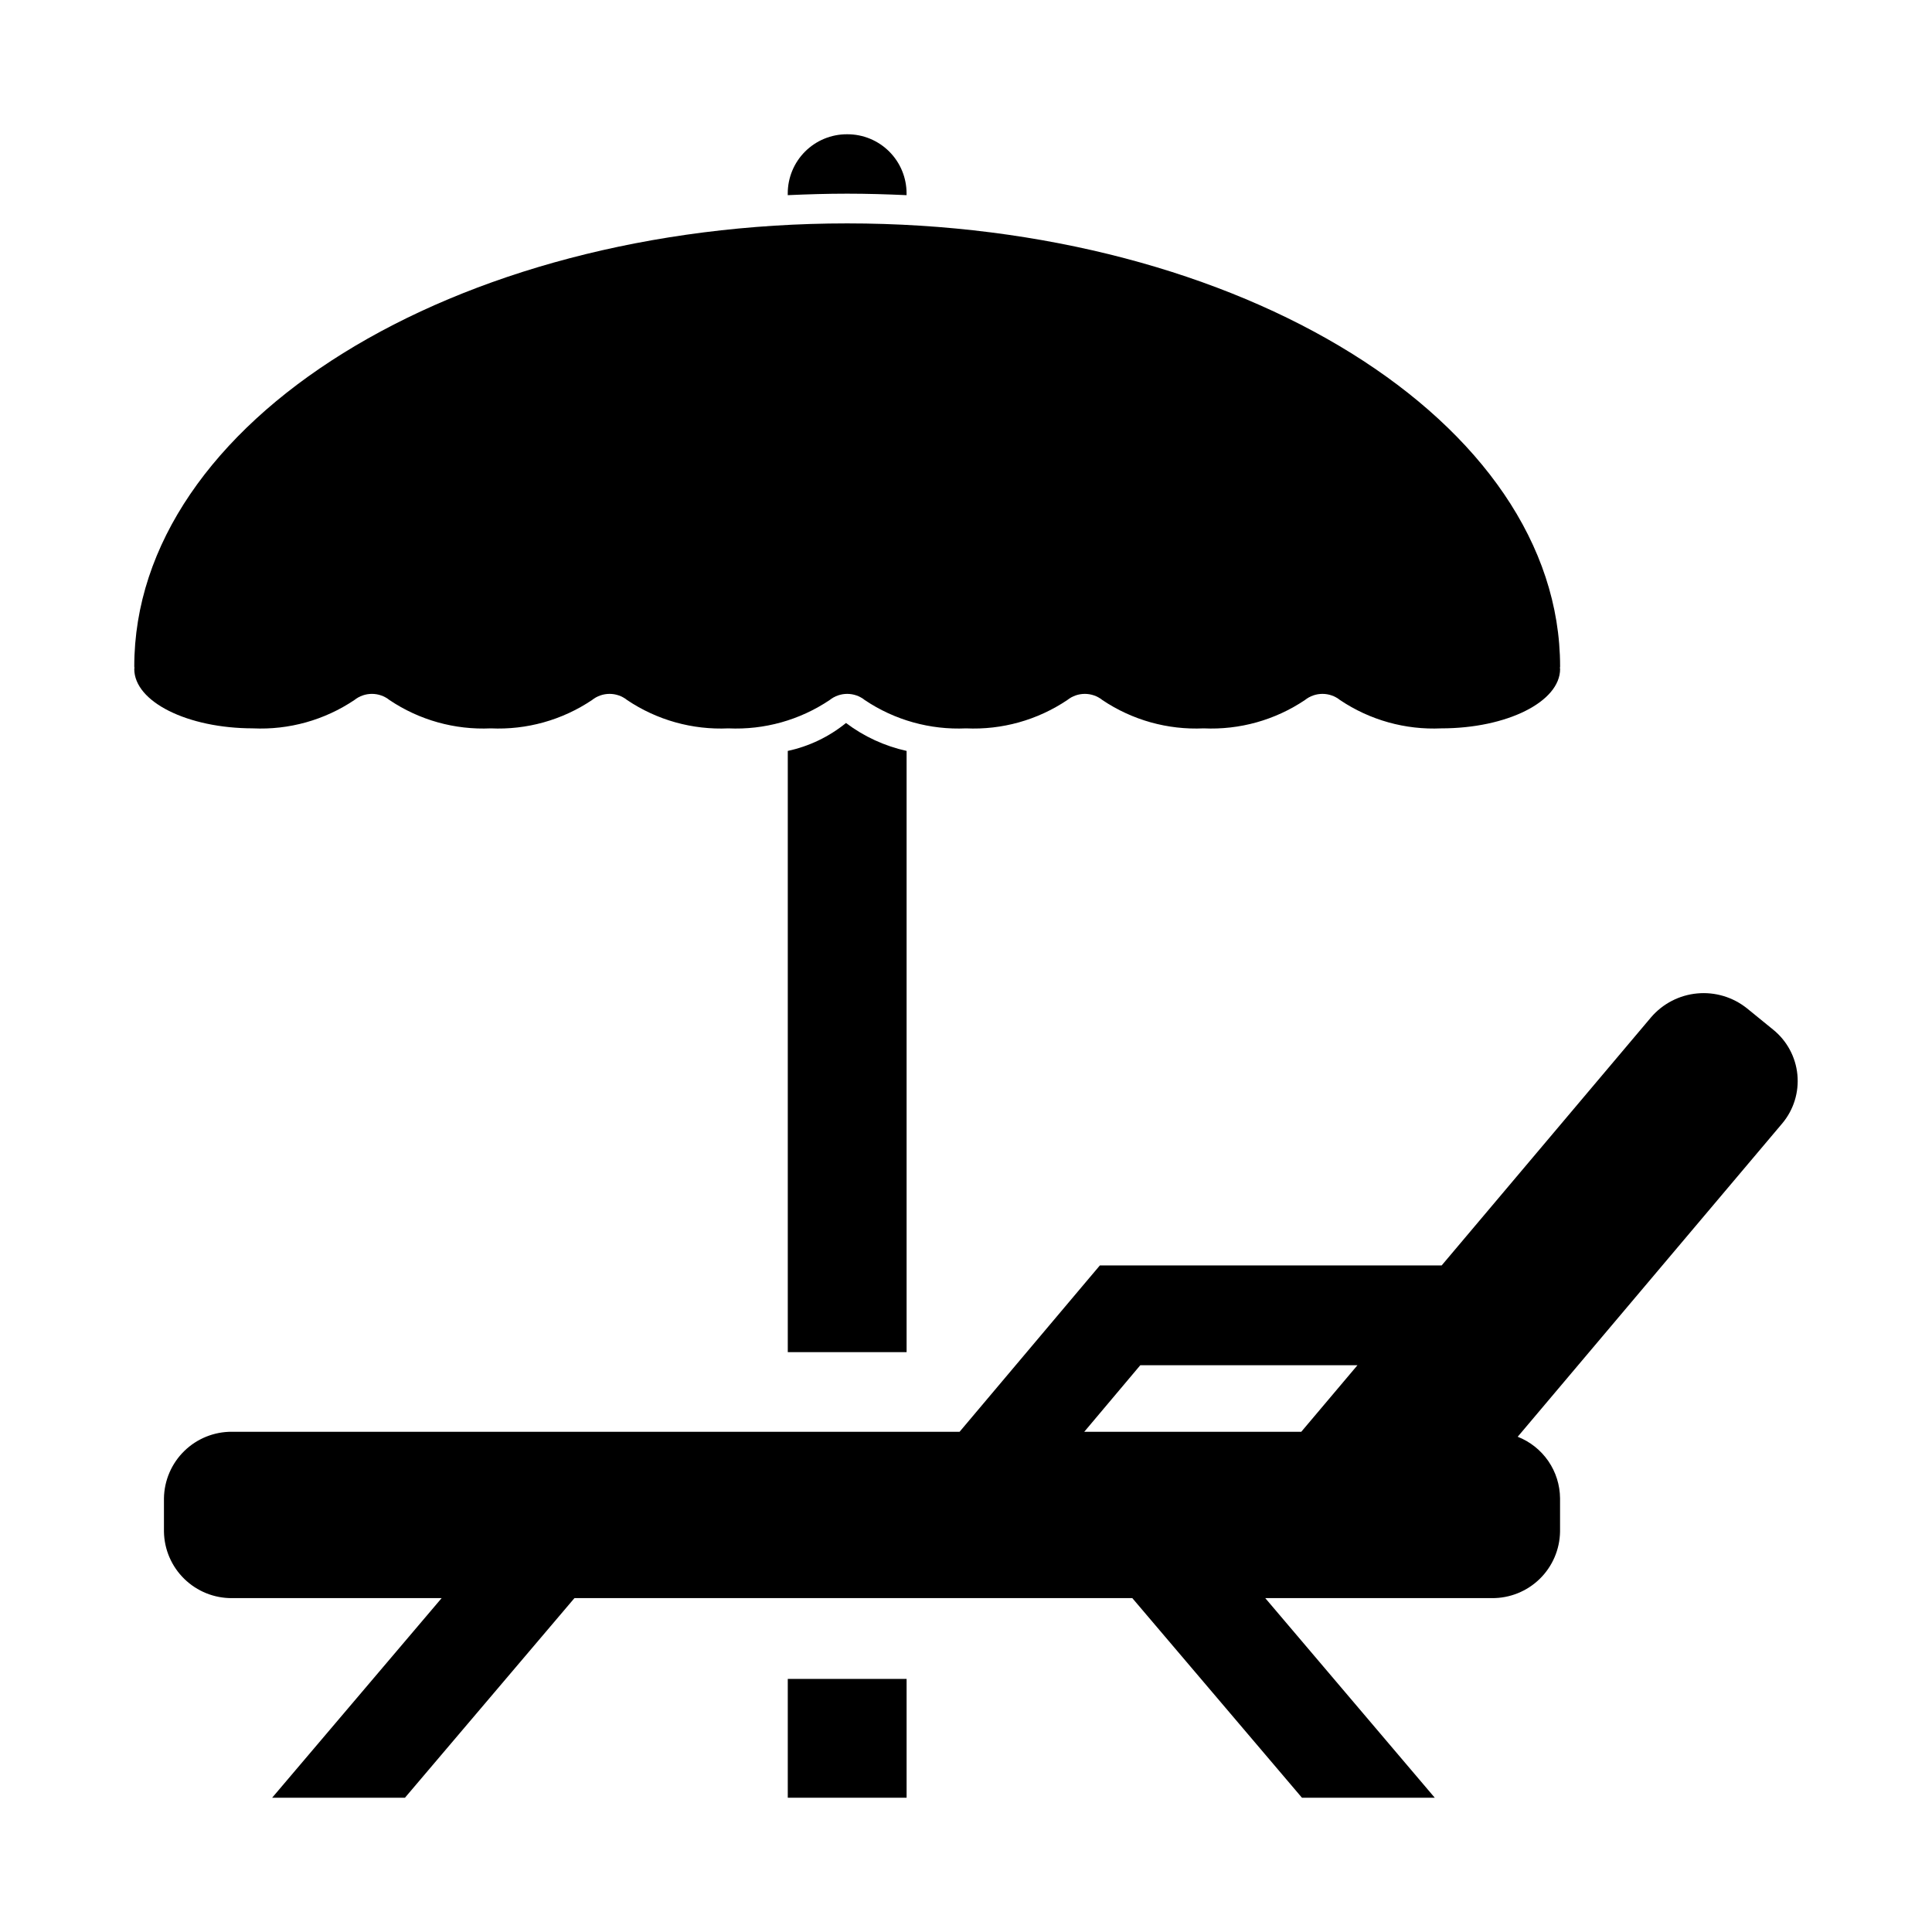 <?xml version="1.0" encoding="UTF-8"?>
<!-- Uploaded to: SVG Repo, www.svgrepo.com, Generator: SVG Repo Mixer Tools -->
<svg fill="#000000" width="800px" height="800px" version="1.1" viewBox="144 144 512 512" xmlns="http://www.w3.org/2000/svg">
 <g>
  <path d="m384.25 195.72v-0.473c0.004-4.152-1.648-8.141-4.586-11.078s-6.922-4.59-11.078-4.586h-0.156c-4.156-0.004-8.145 1.648-11.082 4.586s-4.586 6.926-4.586 11.078v0.473c5.195-0.234 10.469-0.395 15.742-0.395 5.277 0 10.551 0.16 15.746 0.395z"/>
  <path d="m352.77 343v159.33h31.488v-159.33c-5.82-1.285-11.297-3.809-16.059-7.398-4.488 3.648-9.773 6.184-15.43 7.398z"/>
  <path d="m616.31 441.72c3.027-3.598 4.473-8.262 4.016-12.941-0.457-4.68-2.777-8.977-6.438-11.926l-6.934-5.644h-0.004c-3.711-2.969-8.434-4.383-13.164-3.941-4.734 0.441-9.113 2.699-12.215 6.305l-55.512 65.777h-90.578l-3.871 4.582-33.309 39.504h-192.8c-4.727-0.043-9.277 1.789-12.66 5.094-3.383 3.305-5.32 7.812-5.391 12.539v8.816c0.07 4.727 2.008 9.234 5.391 12.535 3.383 3.305 7.934 5.137 12.66 5.098h55.539l-44.918 52.898h35.195l44.918-52.898h147.84l44.957 52.898h35.195l-44.918-52.898h60.07c4.731 0.039 9.281-1.793 12.664-5.098 3.379-3.301 5.316-7.809 5.387-12.535v-8.816c-0.031-3.531-1.113-6.969-3.113-9.875-2.004-2.906-4.828-5.148-8.109-6.438l0.07-0.086zm-174.53 81.715h-10.441l14.848-17.633h57.551l-14.887 17.633z"/>
  <path d="m352.77 588.93h31.488v31.488h-31.488z"/>
  <path d="m237.91 329.52c2.719-2.18 6.586-2.18 9.305 0 7.906 5.316 17.316 7.945 26.836 7.504 9.52 0.441 18.926-2.188 26.836-7.504 2.719-2.18 6.586-2.18 9.305 0 7.906 5.316 17.316 7.945 26.836 7.504 9.516 0.441 18.926-2.188 26.836-7.504 2.719-2.18 6.586-2.18 9.305 0 7.906 5.316 17.316 7.945 26.836 7.504 9.516 0.441 18.926-2.188 26.836-7.504 2.719-2.18 6.586-2.18 9.305 0 7.906 5.316 17.316 7.945 26.836 7.504 9.516 0.441 18.926-2.188 26.832-7.504 2.719-2.18 6.586-2.18 9.305 0 7.91 5.316 17.32 7.945 26.836 7.504 17.391 0 31.488-7.047 31.488-15.742 0-0.086-0.047-0.164-0.047-0.25v-0.004c0.027-0.133 0.043-0.262 0.047-0.395 0-64.852-84.605-117.43-188.93-117.43-104.32 0-188.93 52.582-188.93 117.43 0.008 0.133 0.023 0.262 0.047 0.395 0 0.086-0.047 0.164-0.047 0.25 0 8.699 14.098 15.742 31.488 15.742v0.004c9.52 0.441 18.926-2.188 26.836-7.504z"/>
 </g>
</svg>